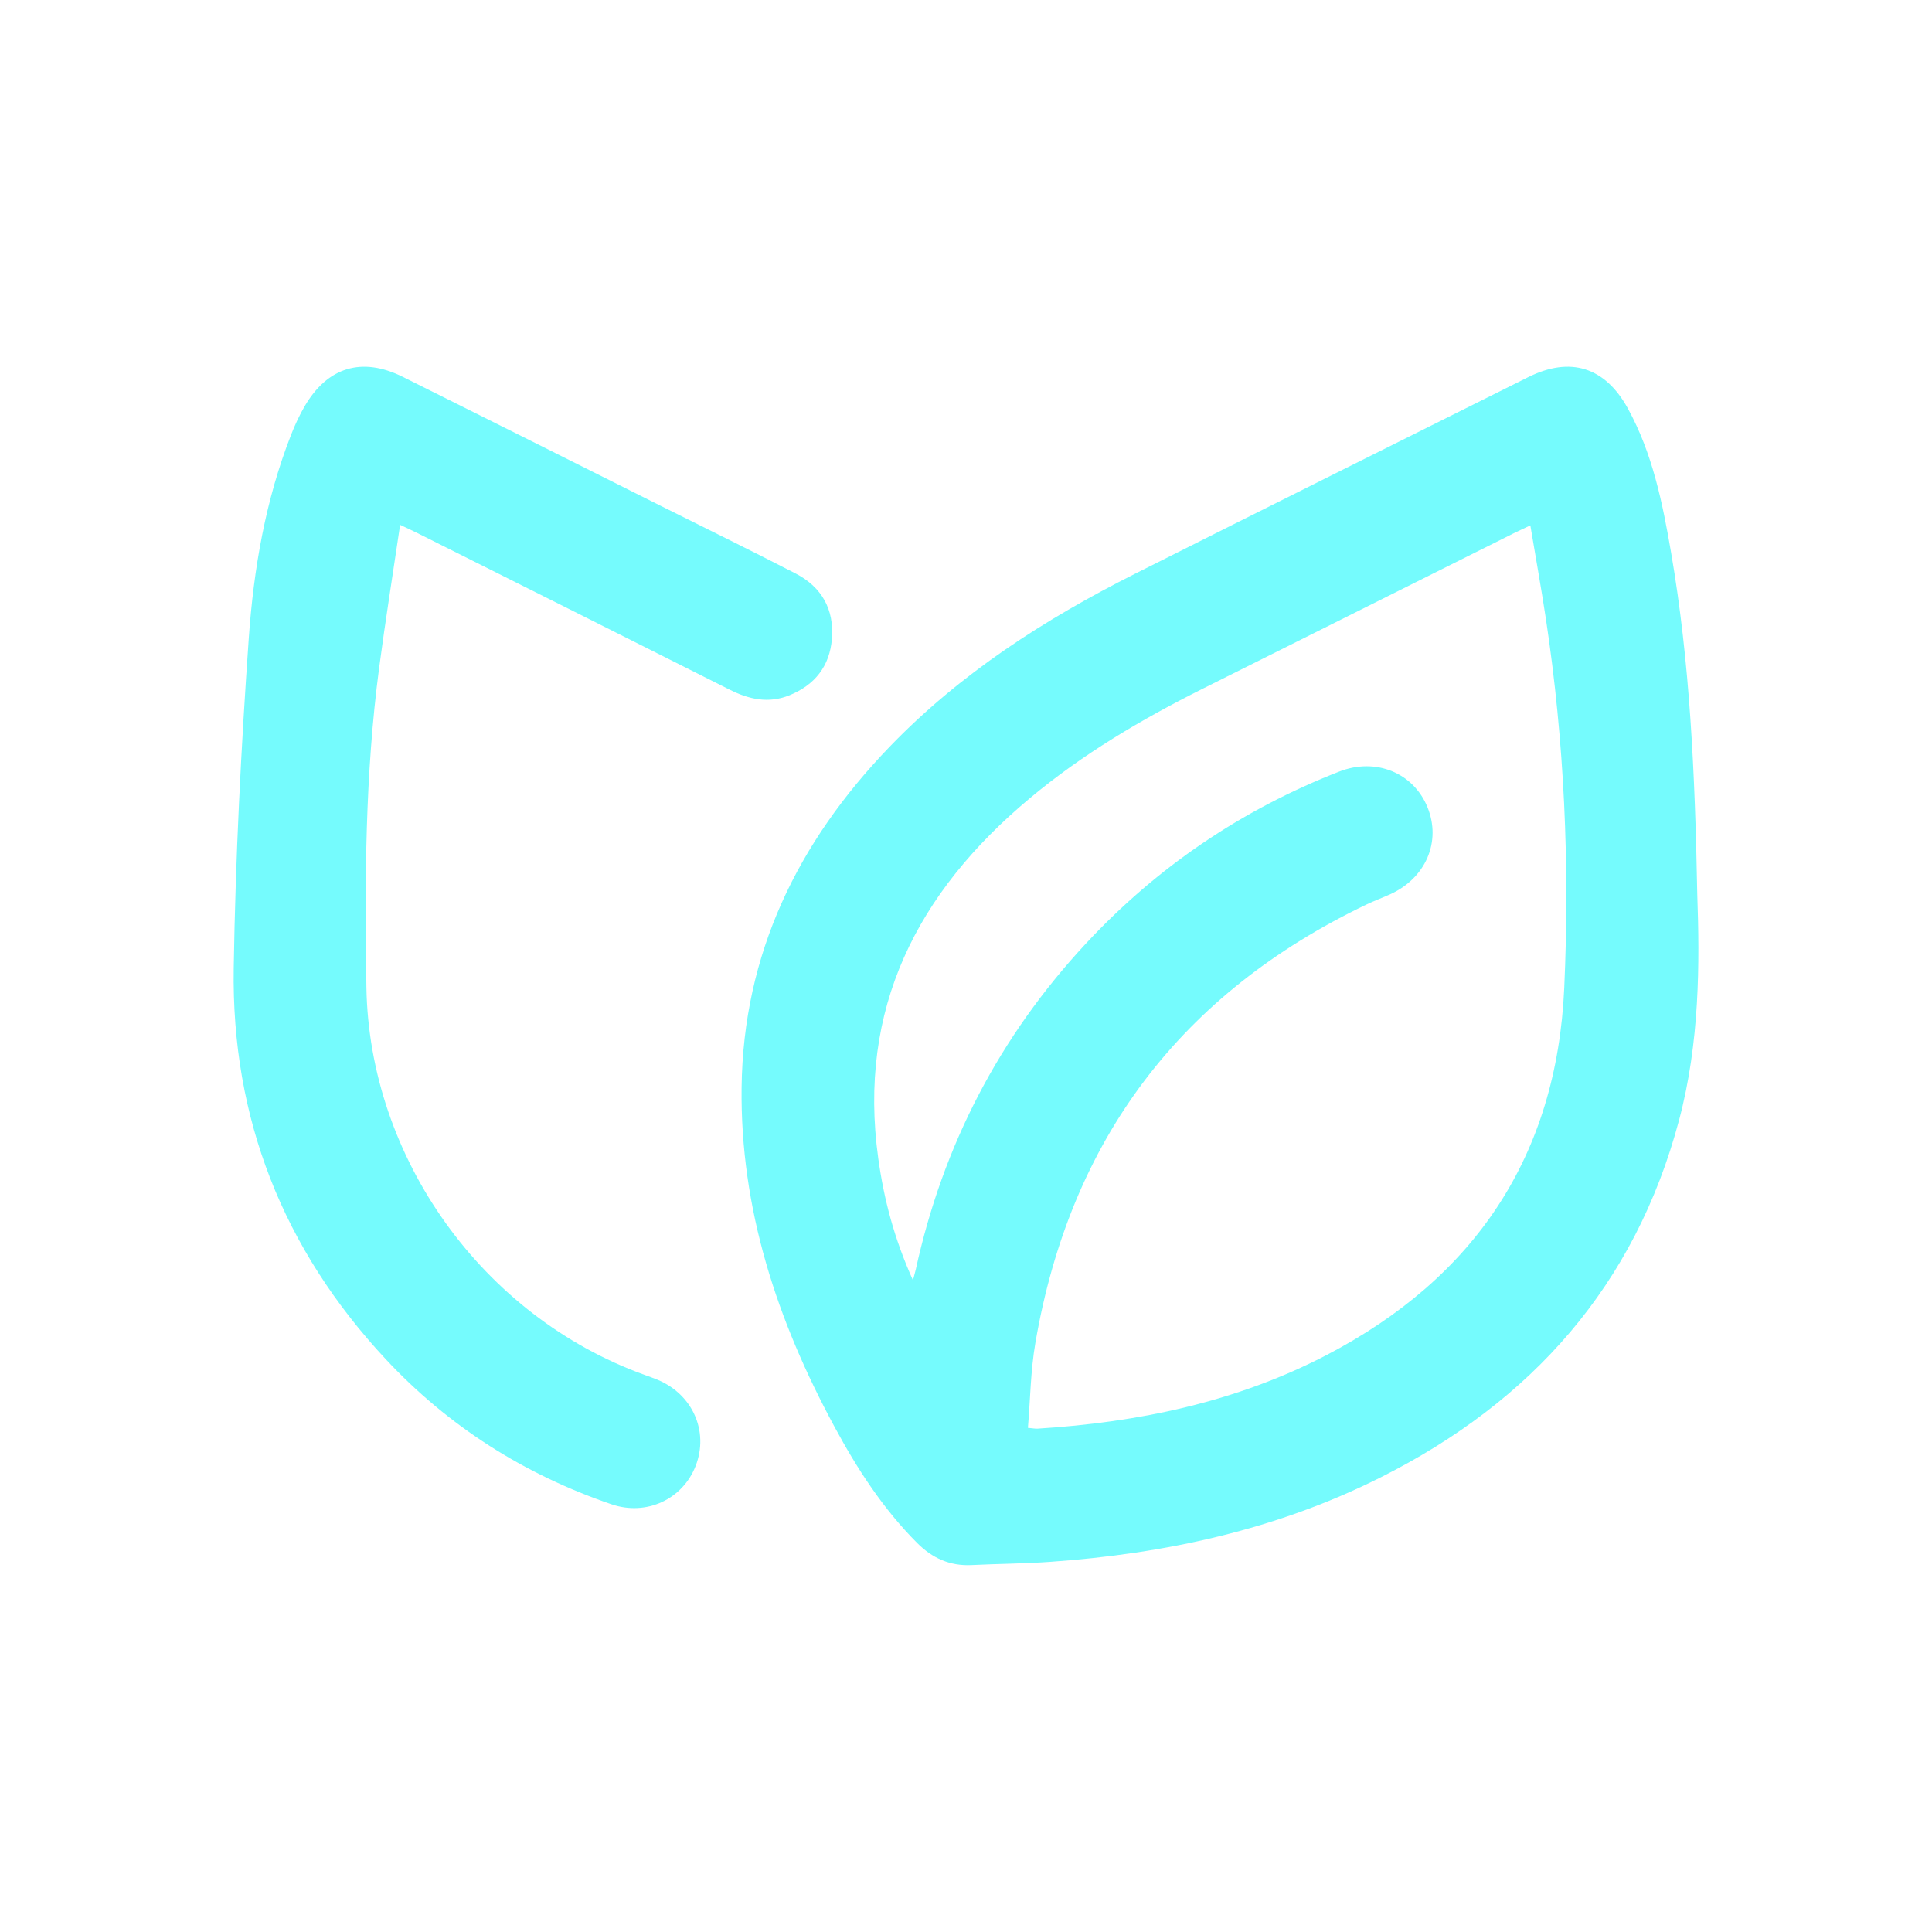 <svg xmlns="http://www.w3.org/2000/svg" id="_&#x421;&#x43B;&#x43E;&#x439;_1" data-name="&#x421;&#x43B;&#x43E;&#x439; 1" viewBox="0 0 400 400">
  <defs>
    <style>
      .cls-1 {
        fill: #75fbfd;
      }
    </style>
  </defs>
  <path class="cls-1" d="m351.4,185.17c.51,14.21.52,30.67-3.78,46.79-9.11,34.19-30.5,58.19-61.7,73.88-21.56,10.85-44.68,15.86-68.61,17.53-5.37.38-10.76.39-16.13.66-4.5.23-8.16-1.43-11.29-4.57-7.07-7.08-12.44-15.38-17.15-24.12-11.83-21.89-19.5-45.03-19.2-70.18.33-27.66,11.62-50.78,30.56-70.46,14.66-15.24,32.17-26.49,50.93-35.93,27.08-13.62,54.22-27.13,81.34-40.67,8.71-4.35,15.92-2.15,20.66,6.47,5.1,9.28,7.18,19.53,8.95,29.82,3.9,22.66,4.95,45.55,5.42,70.77Zm-162.39,79.93c.37-1.41.49-1.81.58-2.21,5.62-25.71,17.31-48.27,35.24-67.54,14.75-15.86,32.26-27.71,52.43-35.6,7.56-2.96,15.34.22,18.27,7.34,2.94,7.15-.34,14.76-7.79,18.1-1.57.7-3.19,1.3-4.74,2.04-38.55,18.43-61.44,48.75-68.64,90.82-.99,5.76-1.05,11.67-1.54,17.57,1.12.1,1.55.2,1.96.17,20.93-1.3,41.19-5.51,59.91-15.26,30.68-15.99,47.61-41.23,49.17-76,1.15-25.53.03-51.02-3.79-76.34-.97-6.41-2.12-12.79-3.23-19.41-1.45.69-2.43,1.12-3.39,1.6-21.45,10.72-42.9,21.44-64.34,32.16-12.74,6.37-24.95,13.57-35.91,22.74-23.29,19.47-35.68,43.51-31.36,74.59,1.17,8.43,3.29,16.57,7.19,25.22Z"/>
  <path class="cls-1" d="m82.84,108.67c-1.49,10.1-3.06,19.85-4.35,29.65-2.9,21.94-2.99,44-2.63,66.07.58,35.37,24.05,68.15,57.57,80.26.91.33,1.82.65,2.72,1.02,7.25,3.02,10.63,10.65,7.9,17.77-2.67,6.95-10.19,10.49-17.47,8-18.04-6.18-33.74-16.11-46.75-30.07-21.22-22.77-31.93-49.86-31.44-80.92.36-22.8,1.52-45.6,3.12-68.35,1.01-14.36,3.47-28.62,8.79-42.17.78-1.99,1.7-3.96,2.77-5.81,4.75-8.14,11.88-10.29,20.31-6.1,17.81,8.86,35.59,17.79,53.38,26.69,9.33,4.67,18.7,9.24,27.97,14.03,5.38,2.78,8,7.4,7.51,13.51-.46,5.69-3.54,9.56-8.79,11.7-4.32,1.75-8.37.86-12.4-1.17-21.5-10.83-43.04-21.6-64.57-32.38-1.04-.52-2.11-1.01-3.64-1.74Z"/>
</svg>